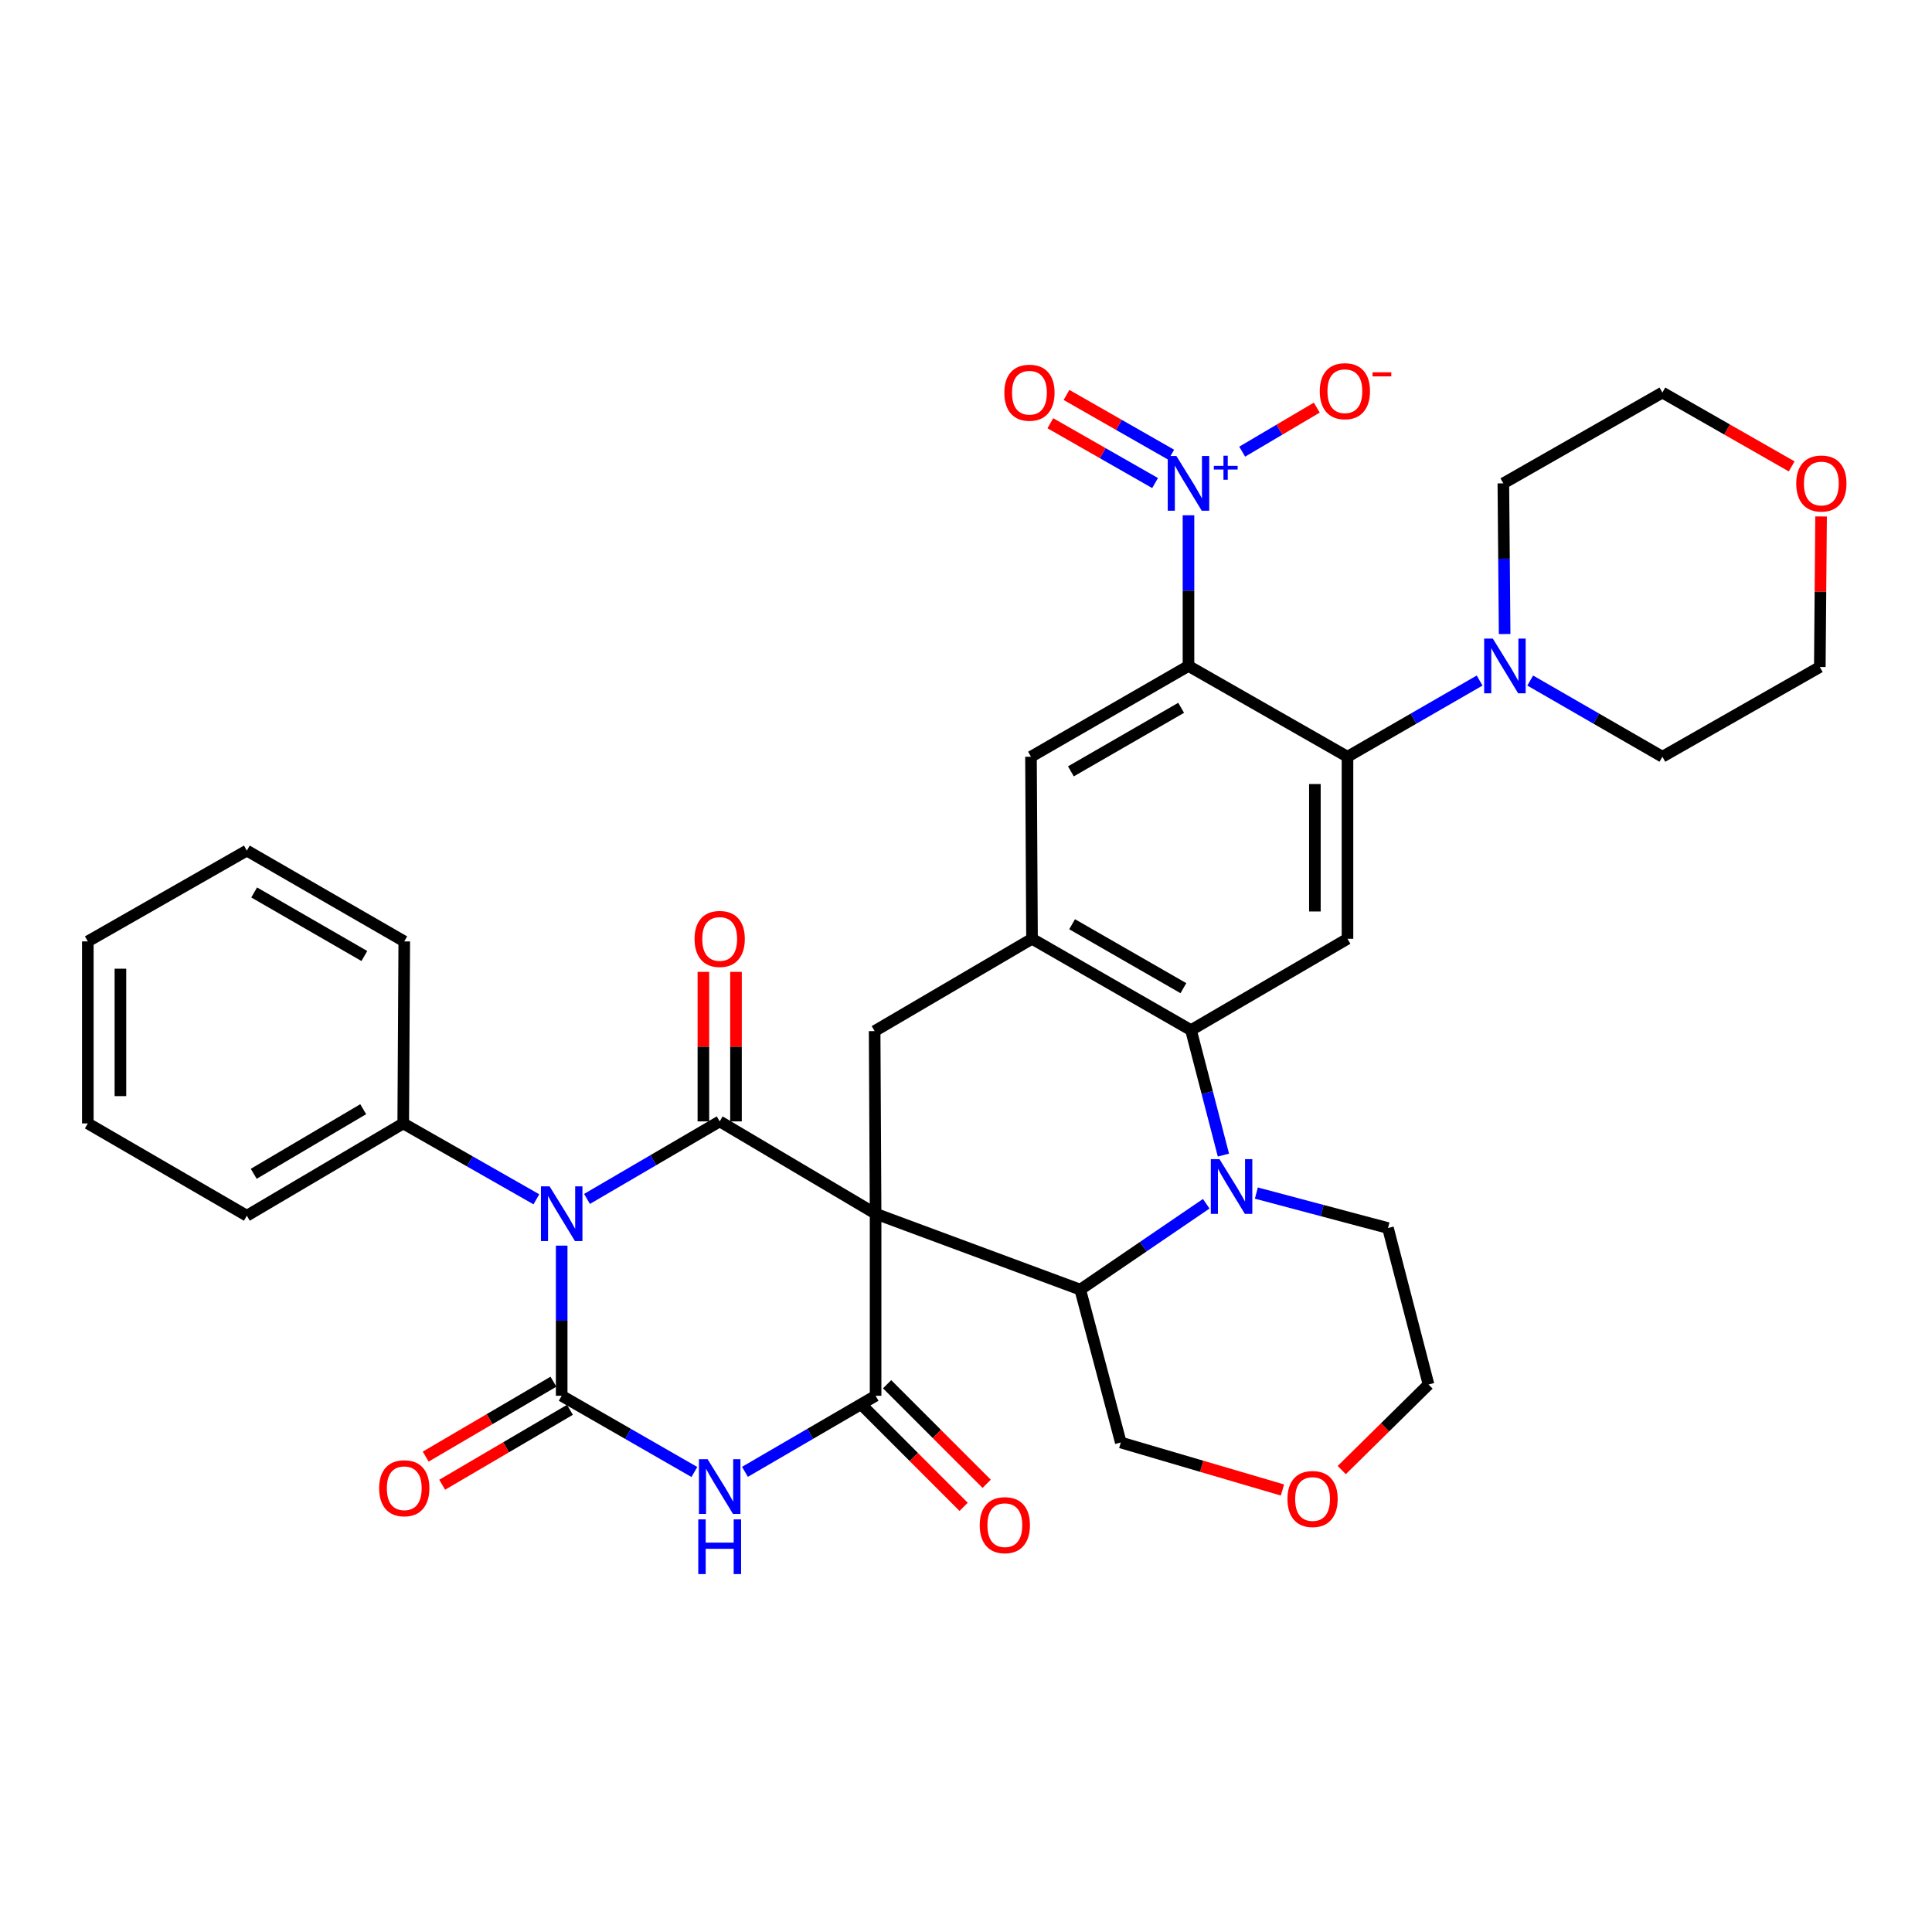 <?xml version='1.0' encoding='iso-8859-1'?>
<svg version='1.1' baseProfile='full'
              xmlns='http://www.w3.org/2000/svg'
                      xmlns:rdkit='http://www.rdkit.org/xml'
                      xmlns:xlink='http://www.w3.org/1999/xlink'
                  xml:space='preserve'
width='1000px' height='1000px' viewBox='0 0 1000 1000'>
<!-- END OF HEADER -->
<rect style='opacity:1.0;fill:#FFFFFF;stroke:none' width='1000' height='1000' x='0' y='0'> </rect>
<path class='bond-1' d='M 453.205,628.221 L 372.51,580.427' style='fill:none;fill-rule:evenodd;stroke:#000000;stroke-width:6px;stroke-linecap:butt;stroke-linejoin:miter;stroke-opacity:1' />
<path class='bond-4' d='M 453.205,628.221 L 453.205,722.443' style='fill:none;fill-rule:evenodd;stroke:#000000;stroke-width:6px;stroke-linecap:butt;stroke-linejoin:miter;stroke-opacity:1' />
<path class='bond-7' d='M 453.205,628.221 L 559.134,667.505' style='fill:none;fill-rule:evenodd;stroke:#000000;stroke-width:6px;stroke-linecap:butt;stroke-linejoin:miter;stroke-opacity:1' />
<path class='bond-12' d='M 453.205,628.221 L 452.708,533.691' style='fill:none;fill-rule:evenodd;stroke:#000000;stroke-width:6px;stroke-linecap:butt;stroke-linejoin:miter;stroke-opacity:1' />
<path class='bond-0' d='M 303.835,620.561 L 338.173,600.494' style='fill:none;fill-rule:evenodd;stroke:#0000FF;stroke-width:6px;stroke-linecap:butt;stroke-linejoin:miter;stroke-opacity:1' />
<path class='bond-0' d='M 338.173,600.494 L 372.51,580.427' style='fill:none;fill-rule:evenodd;stroke:#000000;stroke-width:6px;stroke-linecap:butt;stroke-linejoin:miter;stroke-opacity:1' />
<path class='bond-16' d='M 277.627,620.757 L 243.169,601.121' style='fill:none;fill-rule:evenodd;stroke:#0000FF;stroke-width:6px;stroke-linecap:butt;stroke-linejoin:miter;stroke-opacity:1' />
<path class='bond-16' d='M 243.169,601.121 L 208.71,581.486' style='fill:none;fill-rule:evenodd;stroke:#000000;stroke-width:6px;stroke-linecap:butt;stroke-linejoin:miter;stroke-opacity:1' />
<path class='bond-37' d='M 290.727,644.737 L 290.727,683.59' style='fill:none;fill-rule:evenodd;stroke:#0000FF;stroke-width:6px;stroke-linecap:butt;stroke-linejoin:miter;stroke-opacity:1' />
<path class='bond-37' d='M 290.727,683.59 L 290.727,722.443' style='fill:none;fill-rule:evenodd;stroke:#000000;stroke-width:6px;stroke-linecap:butt;stroke-linejoin:miter;stroke-opacity:1' />
<path class='bond-18' d='M 380.946,580.427 L 380.946,541.732' style='fill:none;fill-rule:evenodd;stroke:#000000;stroke-width:6px;stroke-linecap:butt;stroke-linejoin:miter;stroke-opacity:1' />
<path class='bond-18' d='M 380.946,541.732 L 380.946,503.038' style='fill:none;fill-rule:evenodd;stroke:#FF0000;stroke-width:6px;stroke-linecap:butt;stroke-linejoin:miter;stroke-opacity:1' />
<path class='bond-18' d='M 364.074,580.427 L 364.074,541.732' style='fill:none;fill-rule:evenodd;stroke:#000000;stroke-width:6px;stroke-linecap:butt;stroke-linejoin:miter;stroke-opacity:1' />
<path class='bond-18' d='M 364.074,541.732 L 364.074,503.038' style='fill:none;fill-rule:evenodd;stroke:#FF0000;stroke-width:6px;stroke-linecap:butt;stroke-linejoin:miter;stroke-opacity:1' />
<path class='bond-2' d='M 290.727,722.443 L 325.07,742.174' style='fill:none;fill-rule:evenodd;stroke:#000000;stroke-width:6px;stroke-linecap:butt;stroke-linejoin:miter;stroke-opacity:1' />
<path class='bond-2' d='M 325.07,742.174 L 359.412,761.906' style='fill:none;fill-rule:evenodd;stroke:#0000FF;stroke-width:6px;stroke-linecap:butt;stroke-linejoin:miter;stroke-opacity:1' />
<path class='bond-17' d='M 286.46,715.166 L 253.399,734.554' style='fill:none;fill-rule:evenodd;stroke:#000000;stroke-width:6px;stroke-linecap:butt;stroke-linejoin:miter;stroke-opacity:1' />
<path class='bond-17' d='M 253.399,734.554 L 220.339,753.942' style='fill:none;fill-rule:evenodd;stroke:#FF0000;stroke-width:6px;stroke-linecap:butt;stroke-linejoin:miter;stroke-opacity:1' />
<path class='bond-17' d='M 294.995,729.72 L 261.934,749.108' style='fill:none;fill-rule:evenodd;stroke:#000000;stroke-width:6px;stroke-linecap:butt;stroke-linejoin:miter;stroke-opacity:1' />
<path class='bond-17' d='M 261.934,749.108 L 228.874,768.496' style='fill:none;fill-rule:evenodd;stroke:#FF0000;stroke-width:6px;stroke-linecap:butt;stroke-linejoin:miter;stroke-opacity:1' />
<path class='bond-3' d='M 385.584,761.818 L 419.395,742.13' style='fill:none;fill-rule:evenodd;stroke:#0000FF;stroke-width:6px;stroke-linecap:butt;stroke-linejoin:miter;stroke-opacity:1' />
<path class='bond-3' d='M 419.395,742.13 L 453.205,722.443' style='fill:none;fill-rule:evenodd;stroke:#000000;stroke-width:6px;stroke-linecap:butt;stroke-linejoin:miter;stroke-opacity:1' />
<path class='bond-20' d='M 447.24,728.408 L 473.006,754.174' style='fill:none;fill-rule:evenodd;stroke:#000000;stroke-width:6px;stroke-linecap:butt;stroke-linejoin:miter;stroke-opacity:1' />
<path class='bond-20' d='M 473.006,754.174 L 498.773,779.94' style='fill:none;fill-rule:evenodd;stroke:#FF0000;stroke-width:6px;stroke-linecap:butt;stroke-linejoin:miter;stroke-opacity:1' />
<path class='bond-20' d='M 459.17,716.477 L 484.937,742.244' style='fill:none;fill-rule:evenodd;stroke:#000000;stroke-width:6px;stroke-linecap:butt;stroke-linejoin:miter;stroke-opacity:1' />
<path class='bond-20' d='M 484.937,742.244 L 510.703,768.01' style='fill:none;fill-rule:evenodd;stroke:#FF0000;stroke-width:6px;stroke-linecap:butt;stroke-linejoin:miter;stroke-opacity:1' />
<path class='bond-5' d='M 615.158,344.696 L 533.638,391.685' style='fill:none;fill-rule:evenodd;stroke:#000000;stroke-width:6px;stroke-linecap:butt;stroke-linejoin:miter;stroke-opacity:1' />
<path class='bond-5' d='M 611.356,366.362 L 554.292,399.254' style='fill:none;fill-rule:evenodd;stroke:#000000;stroke-width:6px;stroke-linecap:butt;stroke-linejoin:miter;stroke-opacity:1' />
<path class='bond-8' d='M 615.158,344.696 L 615.158,305.702' style='fill:none;fill-rule:evenodd;stroke:#000000;stroke-width:6px;stroke-linecap:butt;stroke-linejoin:miter;stroke-opacity:1' />
<path class='bond-8' d='M 615.158,305.702 L 615.158,266.707' style='fill:none;fill-rule:evenodd;stroke:#0000FF;stroke-width:6px;stroke-linecap:butt;stroke-linejoin:miter;stroke-opacity:1' />
<path class='bond-10' d='M 615.158,344.696 L 697.456,391.685' style='fill:none;fill-rule:evenodd;stroke:#000000;stroke-width:6px;stroke-linecap:butt;stroke-linejoin:miter;stroke-opacity:1' />
<path class='bond-6' d='M 624.348,623.059 L 591.741,645.282' style='fill:none;fill-rule:evenodd;stroke:#0000FF;stroke-width:6px;stroke-linecap:butt;stroke-linejoin:miter;stroke-opacity:1' />
<path class='bond-6' d='M 591.741,645.282 L 559.134,667.505' style='fill:none;fill-rule:evenodd;stroke:#000000;stroke-width:6px;stroke-linecap:butt;stroke-linejoin:miter;stroke-opacity:1' />
<path class='bond-25' d='M 650.292,617.534 L 684.353,626.585' style='fill:none;fill-rule:evenodd;stroke:#0000FF;stroke-width:6px;stroke-linecap:butt;stroke-linejoin:miter;stroke-opacity:1' />
<path class='bond-25' d='M 684.353,626.585 L 718.415,635.636' style='fill:none;fill-rule:evenodd;stroke:#000000;stroke-width:6px;stroke-linecap:butt;stroke-linejoin:miter;stroke-opacity:1' />
<path class='bond-36' d='M 633.242,597.874 L 624.851,565.534' style='fill:none;fill-rule:evenodd;stroke:#0000FF;stroke-width:6px;stroke-linecap:butt;stroke-linejoin:miter;stroke-opacity:1' />
<path class='bond-36' d='M 624.851,565.534 L 616.461,533.194' style='fill:none;fill-rule:evenodd;stroke:#000000;stroke-width:6px;stroke-linecap:butt;stroke-linejoin:miter;stroke-opacity:1' />
<path class='bond-24' d='M 559.134,667.505 L 580.121,746.635' style='fill:none;fill-rule:evenodd;stroke:#000000;stroke-width:6px;stroke-linecap:butt;stroke-linejoin:miter;stroke-opacity:1' />
<path class='bond-19' d='M 642.953,233.777 L 662.258,222.38' style='fill:none;fill-rule:evenodd;stroke:#0000FF;stroke-width:6px;stroke-linecap:butt;stroke-linejoin:miter;stroke-opacity:1' />
<path class='bond-19' d='M 662.258,222.38 L 681.564,210.984' style='fill:none;fill-rule:evenodd;stroke:#FF0000;stroke-width:6px;stroke-linecap:butt;stroke-linejoin:miter;stroke-opacity:1' />
<path class='bond-21' d='M 606.231,235.373 L 579.124,219.897' style='fill:none;fill-rule:evenodd;stroke:#0000FF;stroke-width:6px;stroke-linecap:butt;stroke-linejoin:miter;stroke-opacity:1' />
<path class='bond-21' d='M 579.124,219.897 L 552.016,204.42' style='fill:none;fill-rule:evenodd;stroke:#FF0000;stroke-width:6px;stroke-linecap:butt;stroke-linejoin:miter;stroke-opacity:1' />
<path class='bond-21' d='M 597.866,250.026 L 570.758,234.549' style='fill:none;fill-rule:evenodd;stroke:#0000FF;stroke-width:6px;stroke-linecap:butt;stroke-linejoin:miter;stroke-opacity:1' />
<path class='bond-21' d='M 570.758,234.549 L 543.651,219.072' style='fill:none;fill-rule:evenodd;stroke:#FF0000;stroke-width:6px;stroke-linecap:butt;stroke-linejoin:miter;stroke-opacity:1' />
<path class='bond-9' d='M 616.461,533.194 L 534.172,485.915' style='fill:none;fill-rule:evenodd;stroke:#000000;stroke-width:6px;stroke-linecap:butt;stroke-linejoin:miter;stroke-opacity:1' />
<path class='bond-9' d='M 612.523,511.473 L 554.921,478.378' style='fill:none;fill-rule:evenodd;stroke:#000000;stroke-width:6px;stroke-linecap:butt;stroke-linejoin:miter;stroke-opacity:1' />
<path class='bond-13' d='M 616.461,533.194 L 697.456,485.915' style='fill:none;fill-rule:evenodd;stroke:#000000;stroke-width:6px;stroke-linecap:butt;stroke-linejoin:miter;stroke-opacity:1' />
<path class='bond-15' d='M 697.456,391.685 L 731.652,371.965' style='fill:none;fill-rule:evenodd;stroke:#000000;stroke-width:6px;stroke-linecap:butt;stroke-linejoin:miter;stroke-opacity:1' />
<path class='bond-15' d='M 731.652,371.965 L 765.848,352.245' style='fill:none;fill-rule:evenodd;stroke:#0000FF;stroke-width:6px;stroke-linecap:butt;stroke-linejoin:miter;stroke-opacity:1' />
<path class='bond-38' d='M 697.456,391.685 L 697.456,485.915' style='fill:none;fill-rule:evenodd;stroke:#000000;stroke-width:6px;stroke-linecap:butt;stroke-linejoin:miter;stroke-opacity:1' />
<path class='bond-38' d='M 680.584,405.819 L 680.584,471.781' style='fill:none;fill-rule:evenodd;stroke:#000000;stroke-width:6px;stroke-linecap:butt;stroke-linejoin:miter;stroke-opacity:1' />
<path class='bond-11' d='M 534.172,485.915 L 452.708,533.691' style='fill:none;fill-rule:evenodd;stroke:#000000;stroke-width:6px;stroke-linecap:butt;stroke-linejoin:miter;stroke-opacity:1' />
<path class='bond-14' d='M 534.172,485.915 L 533.638,391.685' style='fill:none;fill-rule:evenodd;stroke:#000000;stroke-width:6px;stroke-linecap:butt;stroke-linejoin:miter;stroke-opacity:1' />
<path class='bond-26' d='M 778.798,328.173 L 778.466,289.179' style='fill:none;fill-rule:evenodd;stroke:#0000FF;stroke-width:6px;stroke-linecap:butt;stroke-linejoin:miter;stroke-opacity:1' />
<path class='bond-26' d='M 778.466,289.179 L 778.133,250.184' style='fill:none;fill-rule:evenodd;stroke:#000000;stroke-width:6px;stroke-linecap:butt;stroke-linejoin:miter;stroke-opacity:1' />
<path class='bond-27' d='M 792.031,352.243 L 826.241,371.964' style='fill:none;fill-rule:evenodd;stroke:#0000FF;stroke-width:6px;stroke-linecap:butt;stroke-linejoin:miter;stroke-opacity:1' />
<path class='bond-27' d='M 826.241,371.964 L 860.45,391.685' style='fill:none;fill-rule:evenodd;stroke:#000000;stroke-width:6px;stroke-linecap:butt;stroke-linejoin:miter;stroke-opacity:1' />
<path class='bond-31' d='M 208.71,581.486 L 127.762,629.253' style='fill:none;fill-rule:evenodd;stroke:#000000;stroke-width:6px;stroke-linecap:butt;stroke-linejoin:miter;stroke-opacity:1' />
<path class='bond-31' d='M 187.994,574.12 L 131.33,607.557' style='fill:none;fill-rule:evenodd;stroke:#000000;stroke-width:6px;stroke-linecap:butt;stroke-linejoin:miter;stroke-opacity:1' />
<path class='bond-32' d='M 208.71,581.486 L 209.245,487.265' style='fill:none;fill-rule:evenodd;stroke:#000000;stroke-width:6px;stroke-linecap:butt;stroke-linejoin:miter;stroke-opacity:1' />
<path class='bond-22' d='M 663.798,771.225 L 621.959,758.93' style='fill:none;fill-rule:evenodd;stroke:#FF0000;stroke-width:6px;stroke-linecap:butt;stroke-linejoin:miter;stroke-opacity:1' />
<path class='bond-22' d='M 621.959,758.93 L 580.121,746.635' style='fill:none;fill-rule:evenodd;stroke:#000000;stroke-width:6px;stroke-linecap:butt;stroke-linejoin:miter;stroke-opacity:1' />
<path class='bond-28' d='M 694.492,760.905 L 716.947,738.759' style='fill:none;fill-rule:evenodd;stroke:#FF0000;stroke-width:6px;stroke-linecap:butt;stroke-linejoin:miter;stroke-opacity:1' />
<path class='bond-28' d='M 716.947,738.759 L 739.402,716.612' style='fill:none;fill-rule:evenodd;stroke:#000000;stroke-width:6px;stroke-linecap:butt;stroke-linejoin:miter;stroke-opacity:1' />
<path class='bond-23' d='M 942.586,267.321 L 942.259,306.28' style='fill:none;fill-rule:evenodd;stroke:#FF0000;stroke-width:6px;stroke-linecap:butt;stroke-linejoin:miter;stroke-opacity:1' />
<path class='bond-23' d='M 942.259,306.28 L 941.933,345.24' style='fill:none;fill-rule:evenodd;stroke:#000000;stroke-width:6px;stroke-linecap:butt;stroke-linejoin:miter;stroke-opacity:1' />
<path class='bond-41' d='M 927.36,241.406 L 893.905,222.296' style='fill:none;fill-rule:evenodd;stroke:#FF0000;stroke-width:6px;stroke-linecap:butt;stroke-linejoin:miter;stroke-opacity:1' />
<path class='bond-41' d='M 893.905,222.296 L 860.45,203.186' style='fill:none;fill-rule:evenodd;stroke:#000000;stroke-width:6px;stroke-linecap:butt;stroke-linejoin:miter;stroke-opacity:1' />
<path class='bond-39' d='M 718.415,635.636 L 739.402,716.612' style='fill:none;fill-rule:evenodd;stroke:#000000;stroke-width:6px;stroke-linecap:butt;stroke-linejoin:miter;stroke-opacity:1' />
<path class='bond-30' d='M 778.133,250.184 L 860.45,203.186' style='fill:none;fill-rule:evenodd;stroke:#000000;stroke-width:6px;stroke-linecap:butt;stroke-linejoin:miter;stroke-opacity:1' />
<path class='bond-29' d='M 860.45,391.685 L 941.933,345.24' style='fill:none;fill-rule:evenodd;stroke:#000000;stroke-width:6px;stroke-linecap:butt;stroke-linejoin:miter;stroke-opacity:1' />
<path class='bond-33' d='M 127.762,629.253 L 45.455,581.486' style='fill:none;fill-rule:evenodd;stroke:#000000;stroke-width:6px;stroke-linecap:butt;stroke-linejoin:miter;stroke-opacity:1' />
<path class='bond-34' d='M 209.245,487.265 L 127.762,440.267' style='fill:none;fill-rule:evenodd;stroke:#000000;stroke-width:6px;stroke-linecap:butt;stroke-linejoin:miter;stroke-opacity:1' />
<path class='bond-34' d='M 188.592,494.83 L 131.555,461.932' style='fill:none;fill-rule:evenodd;stroke:#000000;stroke-width:6px;stroke-linecap:butt;stroke-linejoin:miter;stroke-opacity:1' />
<path class='bond-40' d='M 45.455,581.486 L 45.455,487.265' style='fill:none;fill-rule:evenodd;stroke:#000000;stroke-width:6px;stroke-linecap:butt;stroke-linejoin:miter;stroke-opacity:1' />
<path class='bond-40' d='M 62.327,567.353 L 62.327,501.398' style='fill:none;fill-rule:evenodd;stroke:#000000;stroke-width:6px;stroke-linecap:butt;stroke-linejoin:miter;stroke-opacity:1' />
<path class='bond-35' d='M 127.762,440.267 L 45.455,487.265' style='fill:none;fill-rule:evenodd;stroke:#000000;stroke-width:6px;stroke-linecap:butt;stroke-linejoin:miter;stroke-opacity:1' />
<path  class='atom-1' d='M 284.467 614.061
L 293.747 629.061
Q 294.667 630.541, 296.147 633.221
Q 297.627 635.901, 297.707 636.061
L 297.707 614.061
L 301.467 614.061
L 301.467 642.381
L 297.587 642.381
L 287.627 625.981
Q 286.467 624.061, 285.227 621.861
Q 284.027 619.661, 283.667 618.981
L 283.667 642.381
L 279.987 642.381
L 279.987 614.061
L 284.467 614.061
' fill='#0000FF'/>
<path  class='atom-4' d='M 366.25 755.271
L 375.53 770.271
Q 376.45 771.751, 377.93 774.431
Q 379.41 777.111, 379.49 777.271
L 379.49 755.271
L 383.25 755.271
L 383.25 783.591
L 379.37 783.591
L 369.41 767.191
Q 368.25 765.271, 367.01 763.071
Q 365.81 760.871, 365.45 760.191
L 365.45 783.591
L 361.77 783.591
L 361.77 755.271
L 366.25 755.271
' fill='#0000FF'/>
<path  class='atom-4' d='M 361.43 786.423
L 365.27 786.423
L 365.27 798.463
L 379.75 798.463
L 379.75 786.423
L 383.59 786.423
L 383.59 814.743
L 379.75 814.743
L 379.75 801.663
L 365.27 801.663
L 365.27 814.743
L 361.43 814.743
L 361.43 786.423
' fill='#0000FF'/>
<path  class='atom-7' d='M 631.198 599.964
L 640.478 614.964
Q 641.398 616.444, 642.878 619.124
Q 644.358 621.804, 644.438 621.964
L 644.438 599.964
L 648.198 599.964
L 648.198 628.284
L 644.318 628.284
L 634.358 611.884
Q 633.198 609.964, 631.958 607.764
Q 630.758 605.564, 630.398 604.884
L 630.398 628.284
L 626.718 628.284
L 626.718 599.964
L 631.198 599.964
' fill='#0000FF'/>
<path  class='atom-9' d='M 608.898 236.024
L 618.178 251.024
Q 619.098 252.504, 620.578 255.184
Q 622.058 257.864, 622.138 258.024
L 622.138 236.024
L 625.898 236.024
L 625.898 264.344
L 622.018 264.344
L 612.058 247.944
Q 610.898 246.024, 609.658 243.824
Q 608.458 241.624, 608.098 240.944
L 608.098 264.344
L 604.418 264.344
L 604.418 236.024
L 608.898 236.024
' fill='#0000FF'/>
<path  class='atom-9' d='M 628.274 241.129
L 633.264 241.129
L 633.264 235.876
L 635.481 235.876
L 635.481 241.129
L 640.603 241.129
L 640.603 243.03
L 635.481 243.03
L 635.481 248.31
L 633.264 248.31
L 633.264 243.03
L 628.274 243.03
L 628.274 241.129
' fill='#0000FF'/>
<path  class='atom-16' d='M 772.679 330.536
L 781.959 345.536
Q 782.879 347.016, 784.359 349.696
Q 785.839 352.376, 785.919 352.536
L 785.919 330.536
L 789.679 330.536
L 789.679 358.856
L 785.799 358.856
L 775.839 342.456
Q 774.679 340.536, 773.439 338.336
Q 772.239 336.136, 771.879 335.456
L 771.879 358.856
L 768.199 358.856
L 768.199 330.536
L 772.679 330.536
' fill='#0000FF'/>
<path  class='atom-18' d='M 196.245 770.308
Q 196.245 763.508, 199.605 759.708
Q 202.965 755.908, 209.245 755.908
Q 215.525 755.908, 218.885 759.708
Q 222.245 763.508, 222.245 770.308
Q 222.245 777.188, 218.845 781.108
Q 215.445 784.988, 209.245 784.988
Q 203.005 784.988, 199.605 781.108
Q 196.245 777.228, 196.245 770.308
M 209.245 781.788
Q 213.565 781.788, 215.885 778.908
Q 218.245 775.988, 218.245 770.308
Q 218.245 764.748, 215.885 761.948
Q 213.565 759.108, 209.245 759.108
Q 204.925 759.108, 202.565 761.908
Q 200.245 764.708, 200.245 770.308
Q 200.245 776.028, 202.565 778.908
Q 204.925 781.788, 209.245 781.788
' fill='#FF0000'/>
<path  class='atom-19' d='M 359.51 485.995
Q 359.51 479.195, 362.87 475.395
Q 366.23 471.595, 372.51 471.595
Q 378.79 471.595, 382.15 475.395
Q 385.51 479.195, 385.51 485.995
Q 385.51 492.875, 382.11 496.795
Q 378.71 500.675, 372.51 500.675
Q 366.27 500.675, 362.87 496.795
Q 359.51 492.915, 359.51 485.995
M 372.51 497.475
Q 376.83 497.475, 379.15 494.595
Q 381.51 491.675, 381.51 485.995
Q 381.51 480.435, 379.15 477.635
Q 376.83 474.795, 372.51 474.795
Q 368.19 474.795, 365.83 477.595
Q 363.51 480.395, 363.51 485.995
Q 363.51 491.715, 365.83 494.595
Q 368.19 497.475, 372.51 497.475
' fill='#FF0000'/>
<path  class='atom-20' d='M 683.107 202.479
Q 683.107 195.679, 686.467 191.879
Q 689.827 188.079, 696.107 188.079
Q 702.387 188.079, 705.747 191.879
Q 709.107 195.679, 709.107 202.479
Q 709.107 209.359, 705.707 213.279
Q 702.307 217.159, 696.107 217.159
Q 689.867 217.159, 686.467 213.279
Q 683.107 209.399, 683.107 202.479
M 696.107 213.959
Q 700.427 213.959, 702.747 211.079
Q 705.107 208.159, 705.107 202.479
Q 705.107 196.919, 702.747 194.119
Q 700.427 191.279, 696.107 191.279
Q 691.787 191.279, 689.427 194.079
Q 687.107 196.879, 687.107 202.479
Q 687.107 208.199, 689.427 211.079
Q 691.787 213.959, 696.107 213.959
' fill='#FF0000'/>
<path  class='atom-20' d='M 710.427 192.701
L 720.115 192.701
L 720.115 194.813
L 710.427 194.813
L 710.427 192.701
' fill='#FF0000'/>
<path  class='atom-21' d='M 507.103 789.42
Q 507.103 782.62, 510.463 778.82
Q 513.823 775.02, 520.103 775.02
Q 526.383 775.02, 529.743 778.82
Q 533.103 782.62, 533.103 789.42
Q 533.103 796.3, 529.703 800.22
Q 526.303 804.1, 520.103 804.1
Q 513.863 804.1, 510.463 800.22
Q 507.103 796.34, 507.103 789.42
M 520.103 800.9
Q 524.423 800.9, 526.743 798.02
Q 529.103 795.1, 529.103 789.42
Q 529.103 783.86, 526.743 781.06
Q 524.423 778.22, 520.103 778.22
Q 515.783 778.22, 513.423 781.02
Q 511.103 783.82, 511.103 789.42
Q 511.103 795.14, 513.423 798.02
Q 515.783 800.9, 520.103 800.9
' fill='#FF0000'/>
<path  class='atom-22' d='M 519.841 203.266
Q 519.841 196.466, 523.201 192.666
Q 526.561 188.866, 532.841 188.866
Q 539.121 188.866, 542.481 192.666
Q 545.841 196.466, 545.841 203.266
Q 545.841 210.146, 542.441 214.066
Q 539.041 217.946, 532.841 217.946
Q 526.601 217.946, 523.201 214.066
Q 519.841 210.186, 519.841 203.266
M 532.841 214.746
Q 537.161 214.746, 539.481 211.866
Q 541.841 208.946, 541.841 203.266
Q 541.841 197.706, 539.481 194.906
Q 537.161 192.066, 532.841 192.066
Q 528.521 192.066, 526.161 194.866
Q 523.841 197.666, 523.841 203.266
Q 523.841 208.986, 526.161 211.866
Q 528.521 214.746, 532.841 214.746
' fill='#FF0000'/>
<path  class='atom-23' d='M 666.385 775.885
Q 666.385 769.085, 669.745 765.285
Q 673.105 761.485, 679.385 761.485
Q 685.665 761.485, 689.025 765.285
Q 692.385 769.085, 692.385 775.885
Q 692.385 782.765, 688.985 786.685
Q 685.585 790.565, 679.385 790.565
Q 673.145 790.565, 669.745 786.685
Q 666.385 782.805, 666.385 775.885
M 679.385 787.365
Q 683.705 787.365, 686.025 784.485
Q 688.385 781.565, 688.385 775.885
Q 688.385 770.325, 686.025 767.525
Q 683.705 764.685, 679.385 764.685
Q 675.065 764.685, 672.705 767.485
Q 670.385 770.285, 670.385 775.885
Q 670.385 781.605, 672.705 784.485
Q 675.065 787.365, 679.385 787.365
' fill='#FF0000'/>
<path  class='atom-24' d='M 929.729 250.264
Q 929.729 243.464, 933.089 239.664
Q 936.449 235.864, 942.729 235.864
Q 949.009 235.864, 952.369 239.664
Q 955.729 243.464, 955.729 250.264
Q 955.729 257.144, 952.329 261.064
Q 948.929 264.944, 942.729 264.944
Q 936.489 264.944, 933.089 261.064
Q 929.729 257.184, 929.729 250.264
M 942.729 261.744
Q 947.049 261.744, 949.369 258.864
Q 951.729 255.944, 951.729 250.264
Q 951.729 244.704, 949.369 241.904
Q 947.049 239.064, 942.729 239.064
Q 938.409 239.064, 936.049 241.864
Q 933.729 244.664, 933.729 250.264
Q 933.729 255.984, 936.049 258.864
Q 938.409 261.744, 942.729 261.744
' fill='#FF0000'/>
</svg>
